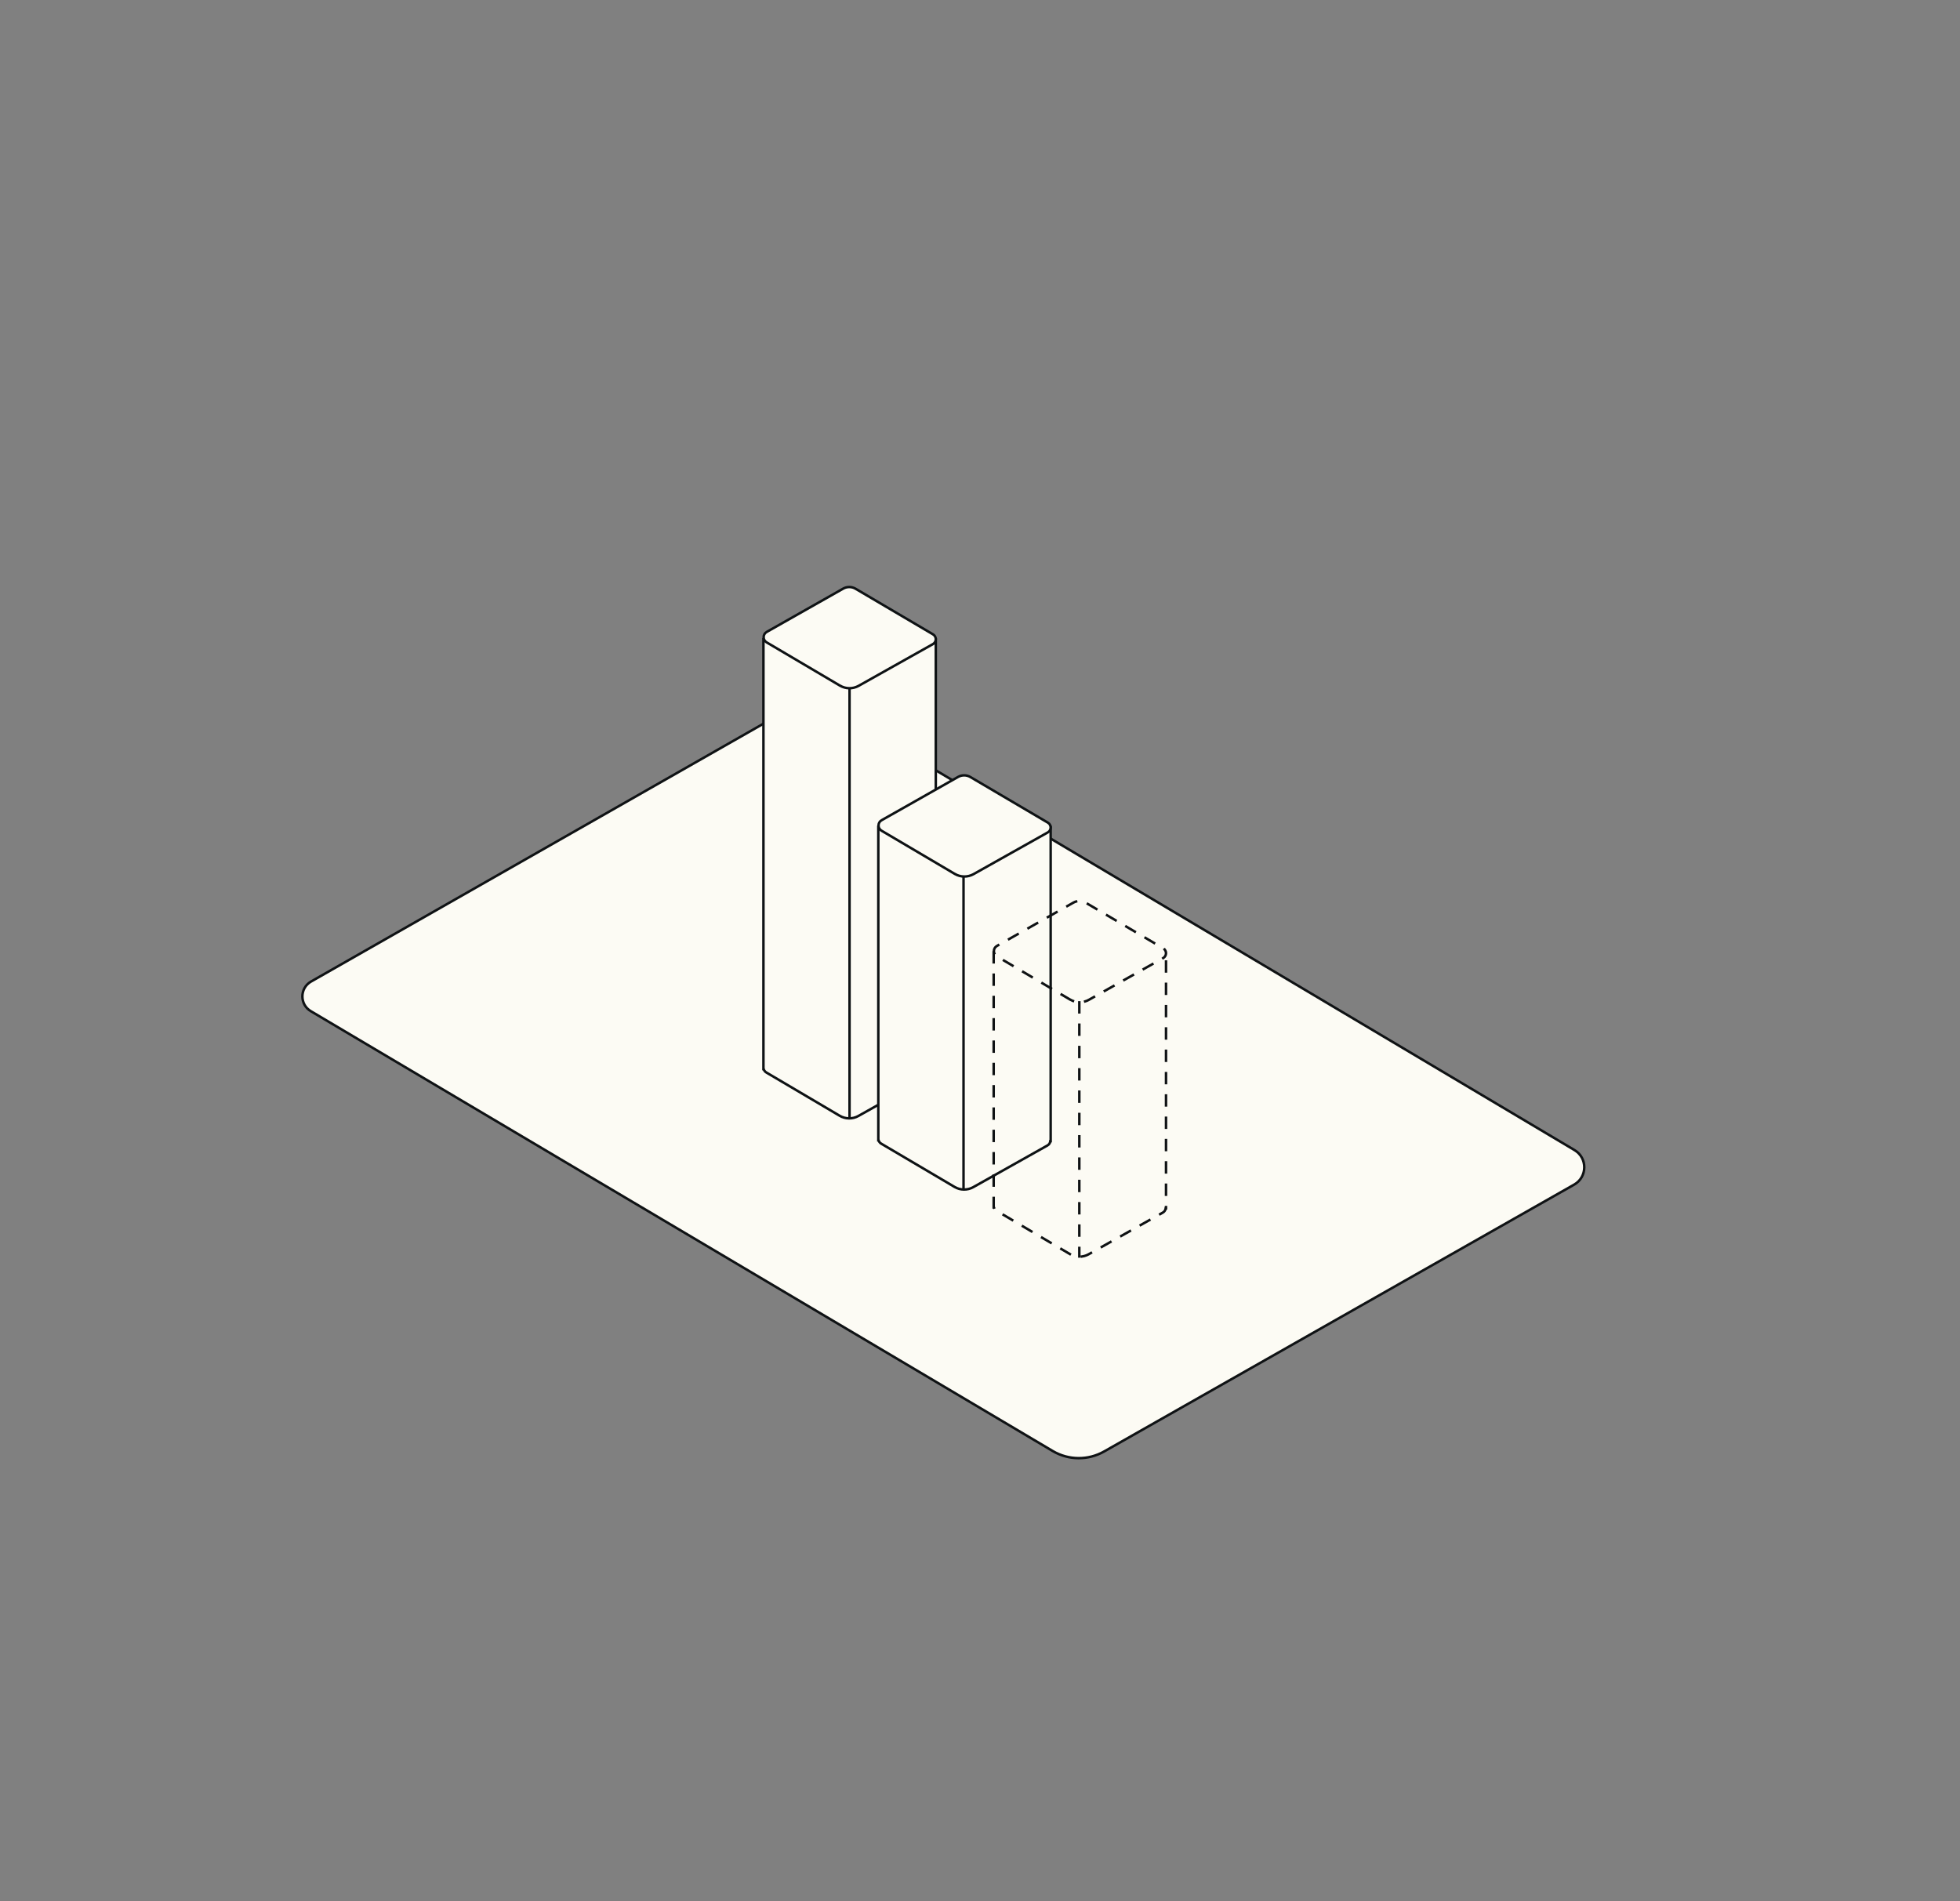 <?xml version="1.0" encoding="UTF-8"?>
<svg xmlns="http://www.w3.org/2000/svg" viewBox="0 0 790.12 766.43">
  <rect x="0" y="0" width="790.12" height="766.43" fill="#808080" stroke="none"/>
  <defs>
    <style>
      .cls-1, .cls-2 {
        stroke: #0f1214;
      }

      .cls-1, .cls-2, .cls-3 {
        stroke-miterlimit: 10;
      }

      .cls-1, .cls-3 {
        fill: #fcfbf4;
      }

      .cls-2 {
        fill: none;
        stroke-dasharray: 4 5;
        stroke-linecap: square;
      }

      .cls-3 {
        stroke: #0e1214;
      }
    </style>
  </defs>
  <g id="Ebene_6" data-name="Ebene 6">
    <path class="cls-1" d="M335.15,285.53l299.57,178.15c5.31,3.16,5.23,10.86-.14,13.91l-189.47,107.59c-6.43,3.65-14.33,3.59-20.71-.16L125.3,407.67c-4.53-2.67-4.53-9.22,0-11.89l193.47-110.29c5.06-2.97,11.34-2.96,16.38.04Z"/>
  </g>
  <g id="Ebene_1" data-name="Ebene 1">
    <g>
      <path class="cls-3" d="M377.23,257.74h-69.47v172.35c-.01.14-.01.28,0,.42v.52h.1c.17.54.51,1.04,1.07,1.36l29.57,17.45c2.32,1.37,5.2,1.4,7.54.08l29.93-16.82c.69-.39,1.05-1.04,1.13-1.73h.14s0-173.63,0-173.63Z"/>
      <path class="cls-3" d="M338.6,276.42l-29.57-17.45c-1.6-.95-1.58-3.27.04-4.19l30.83-17.46c1.55-.88,3.45-.86,4.99.04l31.23,18.39c1.51.89,1.48,3.07-.04,3.93l-29.93,16.82c-2.35,1.32-5.22,1.29-7.54-.08Z"/>
      <line class="cls-3" x1="342.47" y1="277.72" x2="342.47" y2="450.62"/>
    </g>
    <g>
      <path class="cls-3" d="M423.54,333.36h-69.47v125.42c-.01.14-.01.28,0,.42v.52h.1c.17.54.51,1.04,1.07,1.36l29.57,17.45c2.32,1.37,5.2,1.4,7.54.08l29.93-16.82c.69-.39,1.05-1.04,1.13-1.73h.14s0-126.7,0-126.7Z"/>
      <path class="cls-3" d="M384.91,352.34l-29.57-17.45c-1.6-.95-1.58-3.27.04-4.19l30.83-17.46c1.55-.88,3.45-.86,4.99.04l31.23,18.39c1.51.89,1.48,3.07-.04,3.93l-29.93,16.82c-2.35,1.32-5.22,1.29-7.54-.08Z"/>
      <line class="cls-3" x1="388.42" y1="353.27" x2="388.42" y2="479.68"/>
    </g>
    <g>
      <path class="cls-2" d="M400.57,383.97v101.88c-.01.14-.01.28,0,.42v.52h.1c.17.54.51,1.04,1.07,1.36l29.57,17.45c2.32,1.37,5.2,1.4,7.54.08l29.93-16.82c.69-.39,1.05-1.04,1.13-1.73h.14s0-103.16,0-103.16"/>
      <path class="cls-2" d="M431.41,403.01l-29.57-17.45c-1.6-.95-1.58-3.27.04-4.19l30.83-17.46c1.55-.88,3.45-.86,4.99.04l31.23,18.39c1.51.89,1.48,3.07-.04,3.93l-29.93,16.82c-2.35,1.32-5.22,1.29-7.54-.08Z"/>
      <line class="cls-2" x1="435.1" y1="404.13" x2="435.1" y2="506.56"/>
    </g>
  </g>
</svg>